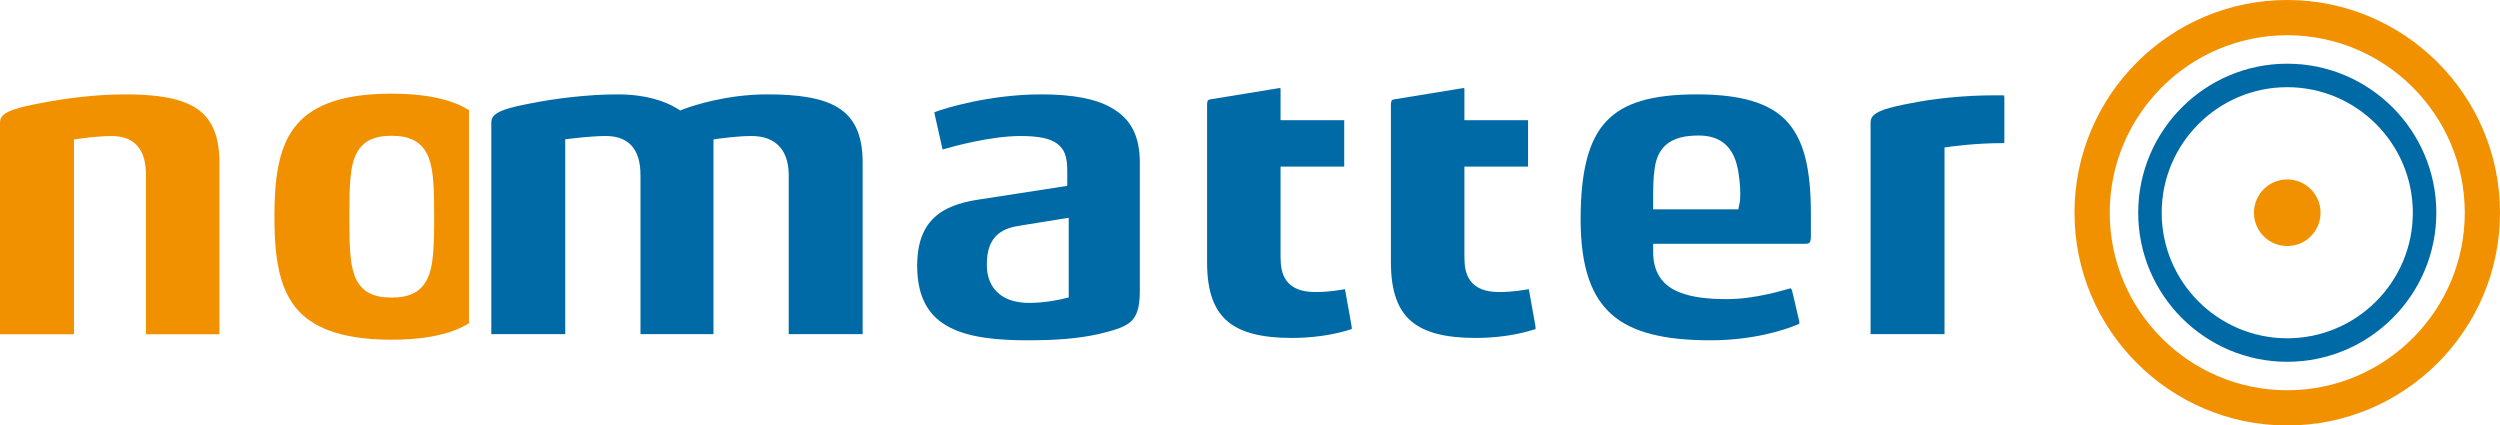 <?xml version="1.0" encoding="UTF-8"?>
<svg xmlns="http://www.w3.org/2000/svg" xmlns:xlink="http://www.w3.org/1999/xlink" width="1257.8pt" height="214.07pt" viewBox="0 0 1257.8 214.07" version="1.1">
<defs>
<clipPath id="clip1">
  <path d="M 1043 0 L 1257.801 0 L 1257.801 214.07 L 1043 214.07 Z M 1043 0 "/>
</clipPath>
</defs>
<g id="surface1">
<g clip-path="url(#clip1)" clip-rule="nonzero">
<path style=" stroke:none;fill-rule:nonzero;fill:rgb(94.899%,56.898%,0%);fill-opacity:1;" d="M 1150.762 17.727 C 1101.512 17.727 1061.449 57.793 1061.449 107.043 C 1061.449 156.281 1101.512 196.344 1150.762 196.344 C 1200.012 196.344 1240.078 156.281 1240.078 107.043 C 1240.078 57.793 1200.012 17.727 1150.762 17.727 M 1150.762 214.066 C 1091.738 214.066 1043.719 166.059 1043.719 107.043 C 1043.719 48.02 1091.738 0 1150.762 0 C 1209.789 0 1257.801 48.02 1257.801 107.043 C 1257.801 166.059 1209.789 214.066 1150.762 214.066 "/>
</g>
<path style=" stroke:none;fill-rule:nonzero;fill:rgb(0%,41.599%,65.099%);fill-opacity:1;" d="M 1150.762 43.867 C 1115.93 43.867 1087.59 72.207 1087.59 107.043 C 1087.59 141.867 1115.93 170.199 1150.762 170.199 C 1185.602 170.199 1213.941 141.867 1213.941 107.043 C 1213.941 72.207 1185.602 43.867 1150.762 43.867 M 1150.762 182.023 C 1109.41 182.023 1075.77 148.387 1075.77 107.043 C 1075.77 65.688 1109.41 32.047 1150.762 32.047 C 1192.121 32.047 1225.762 65.688 1225.762 107.043 C 1225.762 148.387 1192.121 182.023 1150.762 182.023 "/>
<path style=" stroke:none;fill-rule:nonzero;fill:rgb(94.899%,56.898%,0%);fill-opacity:1;" d="M 1167.52 107.031 C 1167.52 116.293 1160.02 123.789 1150.762 123.789 C 1141.5 123.789 1134.012 116.293 1134.012 107.031 C 1134.012 97.789 1141.5 90.277 1150.762 90.277 C 1160.02 90.277 1167.52 97.789 1167.52 107.031 "/>
<path style=" stroke:none;fill-rule:nonzero;fill:rgb(0%,41.599%,65.099%);fill-opacity:1;" d="M 1008.391 71.93 L 1008.391 71.91 C 1008.441 71.555 1008.449 70.969 1008.441 70.262 L 1008.441 49.465 L 1008.352 48.172 L 1008.32 48.047 L 1007.422 47.957 L 1003.109 47.957 C 988.344 47.957 972.742 49.609 961.367 51.941 L 961.305 51.941 C 955.719 53.008 951.145 54.008 947.859 55.164 C 944.535 56.332 942.727 57.621 941.961 58.762 C 941.445 59.551 941.141 60.379 941.125 61.887 L 941.125 168.102 L 978.328 168.102 L 978.328 74.203 L 981.762 73.723 C 981.871 73.707 993.941 72.016 1007.422 72.008 "/>
<path style=" stroke:none;fill-rule:nonzero;fill:rgb(0%,41.599%,65.099%);fill-opacity:1;" d="M 396.898 168.102 L 434.016 168.102 L 434.016 81.73 C 434.016 74.219 432.773 68.477 430.645 64.082 C 428.504 59.688 425.52 56.547 421.527 54.09 C 413.586 49.172 401.184 47.445 385.906 47.48 C 365.727 47.465 348.645 53.176 344.875 54.562 L 344.098 54.844 L 342.262 55.574 L 340.57 54.547 C 334.531 50.891 325.039 47.48 310.609 47.48 C 295.922 47.473 278.859 49.602 267.422 51.941 L 267.371 51.941 C 261.773 53.008 257.207 54.008 253.922 55.164 C 250.594 56.332 248.777 57.621 248.023 58.762 C 247.504 59.551 247.199 60.379 247.188 61.887 L 247.188 168.094 L 247.27 168.102 L 284.379 168.102 L 284.379 70.082 L 287.883 69.66 C 287.965 69.652 297.754 68.43 304.637 68.43 C 309.309 68.414 314.004 69.438 317.434 72.941 C 320.836 76.465 322.238 81.582 322.238 88.188 L 322.238 168.102 L 358.969 168.102 L 358.969 70.148 L 362.406 69.66 C 362.496 69.66 371.113 68.438 378.012 68.43 C 382.715 68.43 387.52 69.414 391.242 72.785 C 394.965 76.156 396.84 81.453 396.816 88.188 L 396.816 168.094 "/>
<path style=" stroke:none;fill-rule:nonzero;fill:rgb(0%,41.599%,65.099%);fill-opacity:1;" d="M 537.691 149.645 L 534.645 150.383 C 534.477 150.406 526.426 152.383 517.922 152.402 C 514.938 152.402 511.379 152.094 507.855 150.785 C 504.352 149.492 500.793 147 498.664 142.91 C 497.246 140.207 496.484 136.922 496.492 133.121 C 496.496 129.633 496.91 126.695 497.812 124.137 C 498.711 121.598 500.156 119.473 501.945 117.926 C 505.598 114.809 509.922 114.047 513.98 113.398 L 533.062 110.316 L 537.691 109.562 Z M 572.129 156.82 C 572.961 154.445 573.465 151.184 573.461 146.75 L 573.461 81.73 C 573.461 75.125 572.336 69.629 570.043 65.148 C 567.734 60.664 564.277 57.07 559.023 54.152 L 559.008 54.145 L 558.973 54.121 C 551.586 49.863 540.02 47.465 523.902 47.48 C 510.754 47.48 498.402 49.281 488.84 51.305 C 479.406 53.281 472.613 55.516 470.699 56.254 L 470.09 56.574 L 470.211 57.316 L 474.23 75.219 C 479.535 73.664 498.336 68.461 513.379 68.43 C 516.871 68.43 520.098 68.613 522.945 69.043 C 525.738 69.477 528.156 70.105 530.297 71.301 L 530.305 71.285 C 530.324 71.293 530.34 71.316 530.359 71.324 C 530.391 71.34 530.426 71.355 530.453 71.371 L 530.438 71.387 C 532.91 72.691 534.863 74.91 535.777 77.434 C 536.746 80.004 536.953 82.715 536.965 85.789 L 536.965 93.512 L 493.422 100.246 C 486.309 101.277 478.141 103.109 472.078 107.734 C 466.07 112.379 461.516 119.551 461.438 133.598 C 461.438 142.289 463.145 148.746 465.945 153.648 C 468.758 158.551 472.695 162.039 477.723 164.668 C 487.738 169.934 502.227 171.242 517.449 171.211 C 531.863 171.211 542.539 170.262 552.223 168.195 C 558.148 166.793 562.801 165.531 565.949 163.844 C 569.113 162.105 570.828 160.352 572.129 156.82 "/>
<path style=" stroke:none;fill-rule:nonzero;fill:rgb(0%,41.599%,65.099%);fill-opacity:1;" d="M 607.711 50.559 C 607.59 50.703 607.297 51.441 607.309 52.965 L 607.309 132.172 C 607.305 139.609 608.258 145.645 610.012 150.445 C 611.773 155.262 614.289 158.867 617.633 161.695 C 624.262 167.332 634.93 170.043 649.934 170.027 C 658.148 170.027 664.812 169.148 669.738 168.211 C 674.703 167.246 677.75 166.254 679.234 165.84 L 679.289 165.824 L 679.336 165.816 L 680.086 165.531 L 680.113 165.262 L 679.93 163.574 L 676.684 145.488 C 673.734 145.957 668.875 146.922 661.656 146.922 C 658.324 146.91 655.516 146.488 653.082 145.551 C 650.652 144.625 648.637 143.105 647.266 141.227 C 644.523 137.406 644.324 133.082 644.277 129.062 L 644.277 83.805 L 676.305 83.805 L 676.305 60.469 L 644.277 60.469 L 644.277 45.078 L 644.18 44.34 L 643.879 44.309 L 643.848 44.309 C 643.609 44.371 643.152 44.445 642.629 44.484 L 609.074 49.957 C 607.84 50.234 607.836 50.426 607.711 50.559 "/>
<path style=" stroke:none;fill-rule:nonzero;fill:rgb(0%,41.599%,65.099%);fill-opacity:1;" d="M 700.199 50.559 C 700.078 50.703 699.785 51.441 699.801 52.965 L 699.801 132.172 C 699.801 139.609 700.758 145.645 702.512 150.445 C 704.266 155.262 706.773 158.867 710.129 161.695 C 716.758 167.332 727.414 170.043 742.426 170.027 C 750.633 170.027 757.312 169.148 762.234 168.211 C 767.191 167.246 770.242 166.254 771.727 165.84 L 771.781 165.824 L 771.828 165.816 L 772.582 165.531 L 772.613 165.254 L 772.422 163.574 L 769.18 145.488 C 766.219 145.965 761.359 146.922 754.141 146.922 C 750.816 146.91 747.996 146.488 745.566 145.551 C 743.148 144.625 741.133 143.105 739.766 141.227 C 737.023 137.406 736.805 133.082 736.777 129.062 L 736.777 83.805 L 768.797 83.805 L 768.797 60.469 L 736.777 60.469 L 736.777 45.078 L 736.668 44.34 L 736.363 44.309 L 736.344 44.309 C 736.098 44.371 735.645 44.438 735.121 44.484 L 701.574 49.957 C 700.34 50.234 700.336 50.418 700.199 50.559 "/>
<path style=" stroke:none;fill-rule:nonzero;fill:rgb(0%,41.599%,65.099%);fill-opacity:1;" d="M 875.242 102.125 L 874.586 105.312 L 831.73 105.312 L 831.73 101.324 C 831.738 94.891 831.723 89.902 832.5 84.715 L 832.492 84.746 C 833.133 80.113 834.77 75.602 838.625 72.508 C 842.473 69.43 847.699 68.199 854.598 68.184 C 859.41 68.176 864.035 69.215 867.68 72.293 C 871.328 75.387 873.5 80.051 874.531 86.07 L 874.551 86.133 L 874.551 86.18 C 875.039 89.488 875.562 92.91 875.562 97.508 C 875.551 98.723 875.586 100.34 875.242 102.125 M 898.359 60.379 C 894.234 56.16 888.758 52.965 881.395 50.773 C 874.055 48.594 864.859 47.48 853.645 47.48 C 842.422 47.48 833.148 48.543 825.68 50.773 C 818.199 53.02 812.543 56.359 808.156 61.039 C 799.398 70.289 795.227 85.918 795.242 110.422 C 795.242 122.488 796.641 132.297 799.305 140.133 C 801.984 147.969 805.879 153.832 811.051 158.359 C 821.348 167.363 837.648 171.227 860.582 171.211 C 882.387 171.219 898.414 165.84 904.656 163.16 L 904.875 163.066 L 905.102 163.008 C 905.102 162.977 905.27 162.977 905.324 162.383 L 905.324 162.375 C 905.27 162.152 905.211 161.734 905.164 161.266 L 901.664 146.344 C 901.473 145.648 901.125 145.195 900.922 145.027 C 898.992 145.535 894.773 146.82 889.402 148.008 C 883.555 149.301 876.297 150.492 868.695 150.492 C 859.152 150.477 851.648 149.555 845.867 147.398 C 845.855 147.398 845.844 147.383 845.84 147.383 C 845.816 147.375 845.793 147.367 845.77 147.367 L 845.777 147.352 C 841.145 145.727 837.426 143.039 835.066 139.395 C 832.676 135.73 831.723 131.355 831.73 126.664 L 831.73 122.676 L 908.152 122.676 C 909.199 122.676 909.766 122.508 910.043 122.367 L 910.523 121.969 C 910.801 121.621 911.113 120.383 911.09 118.781 L 911.09 107.309 C 911.09 96.047 910.199 86.562 908.145 78.805 C 906.082 71.047 902.934 65.059 898.359 60.379 "/>
<path style=" stroke:none;fill-rule:nonzero;fill:rgb(94.899%,56.898%,0%);fill-opacity:1;" d="M 73.496 168.164 L 110.402 168.164 L 110.402 81.762 C 110.402 74.227 109.184 68.461 107.09 64.074 C 104.984 59.672 102.055 56.531 98.125 54.082 C 90.305 49.18 78.023 47.445 62.738 47.48 C 48.051 47.473 31.715 49.602 20.238 51.941 L 20.191 51.941 C 14.602 53.008 10.027 54.008 6.738 55.176 C 3.406 56.332 1.598 57.621 0.84 58.77 C 0.32 59.555 0.016 60.387 0 61.902 L 0 168.164 L 37.223 168.164 L 37.223 70.168 L 40.645 69.684 C 40.742 69.676 49.141 68.461 56.035 68.445 C 58.41 68.445 60.695 68.691 62.875 69.383 C 65.043 70.066 67.113 71.262 68.762 73 C 72.098 76.539 73.414 81.629 73.418 88.211 L 73.418 168.164 "/>
<path style=" stroke:none;fill-rule:nonzero;fill:rgb(94.899%,56.898%,0%);fill-opacity:1;" d="M 217.855 128.238 C 217.34 133.504 216.453 137.84 214.395 141.469 C 213.031 143.883 211.051 145.914 208.602 147.258 C 205.328 149.059 201.48 149.707 196.98 149.707 C 192.48 149.707 188.645 149.059 185.383 147.246 C 182.105 145.441 179.797 142.418 178.473 138.91 C 175.828 131.863 175.828 122.582 175.781 109.129 C 175.785 101.508 175.836 95.199 176.305 89.902 C 176.789 84.609 177.637 80.266 179.648 76.617 C 180.98 74.191 182.941 72.137 185.383 70.785 C 188.645 68.969 192.48 68.328 196.98 68.32 C 201.48 68.328 205.328 68.969 208.605 70.785 C 211.895 72.578 214.246 75.602 215.605 79.129 C 218.32 86.195 218.387 95.551 218.434 109.129 C 218.43 116.695 218.359 122.969 217.855 128.238 M 235.957 55.422 C 233.836 54.145 231.555 52.945 228.922 51.922 C 221.004 48.879 210.574 47.117 196.98 47.125 C 183.391 47.117 172.973 48.879 165.078 51.922 C 157.18 54.977 151.777 59.219 147.848 64.52 C 139.98 75.031 138.035 90.688 138.074 109.129 C 138.059 122.844 139.113 135.121 142.996 144.75 C 146.922 154.371 153.262 161.512 165.078 166.113 C 172.973 169.156 183.391 170.918 196.98 170.918 C 210.574 170.918 221.004 169.156 228.926 166.113 C 231.562 165.098 233.836 163.906 235.957 162.637 "/>
</g>
</svg>
